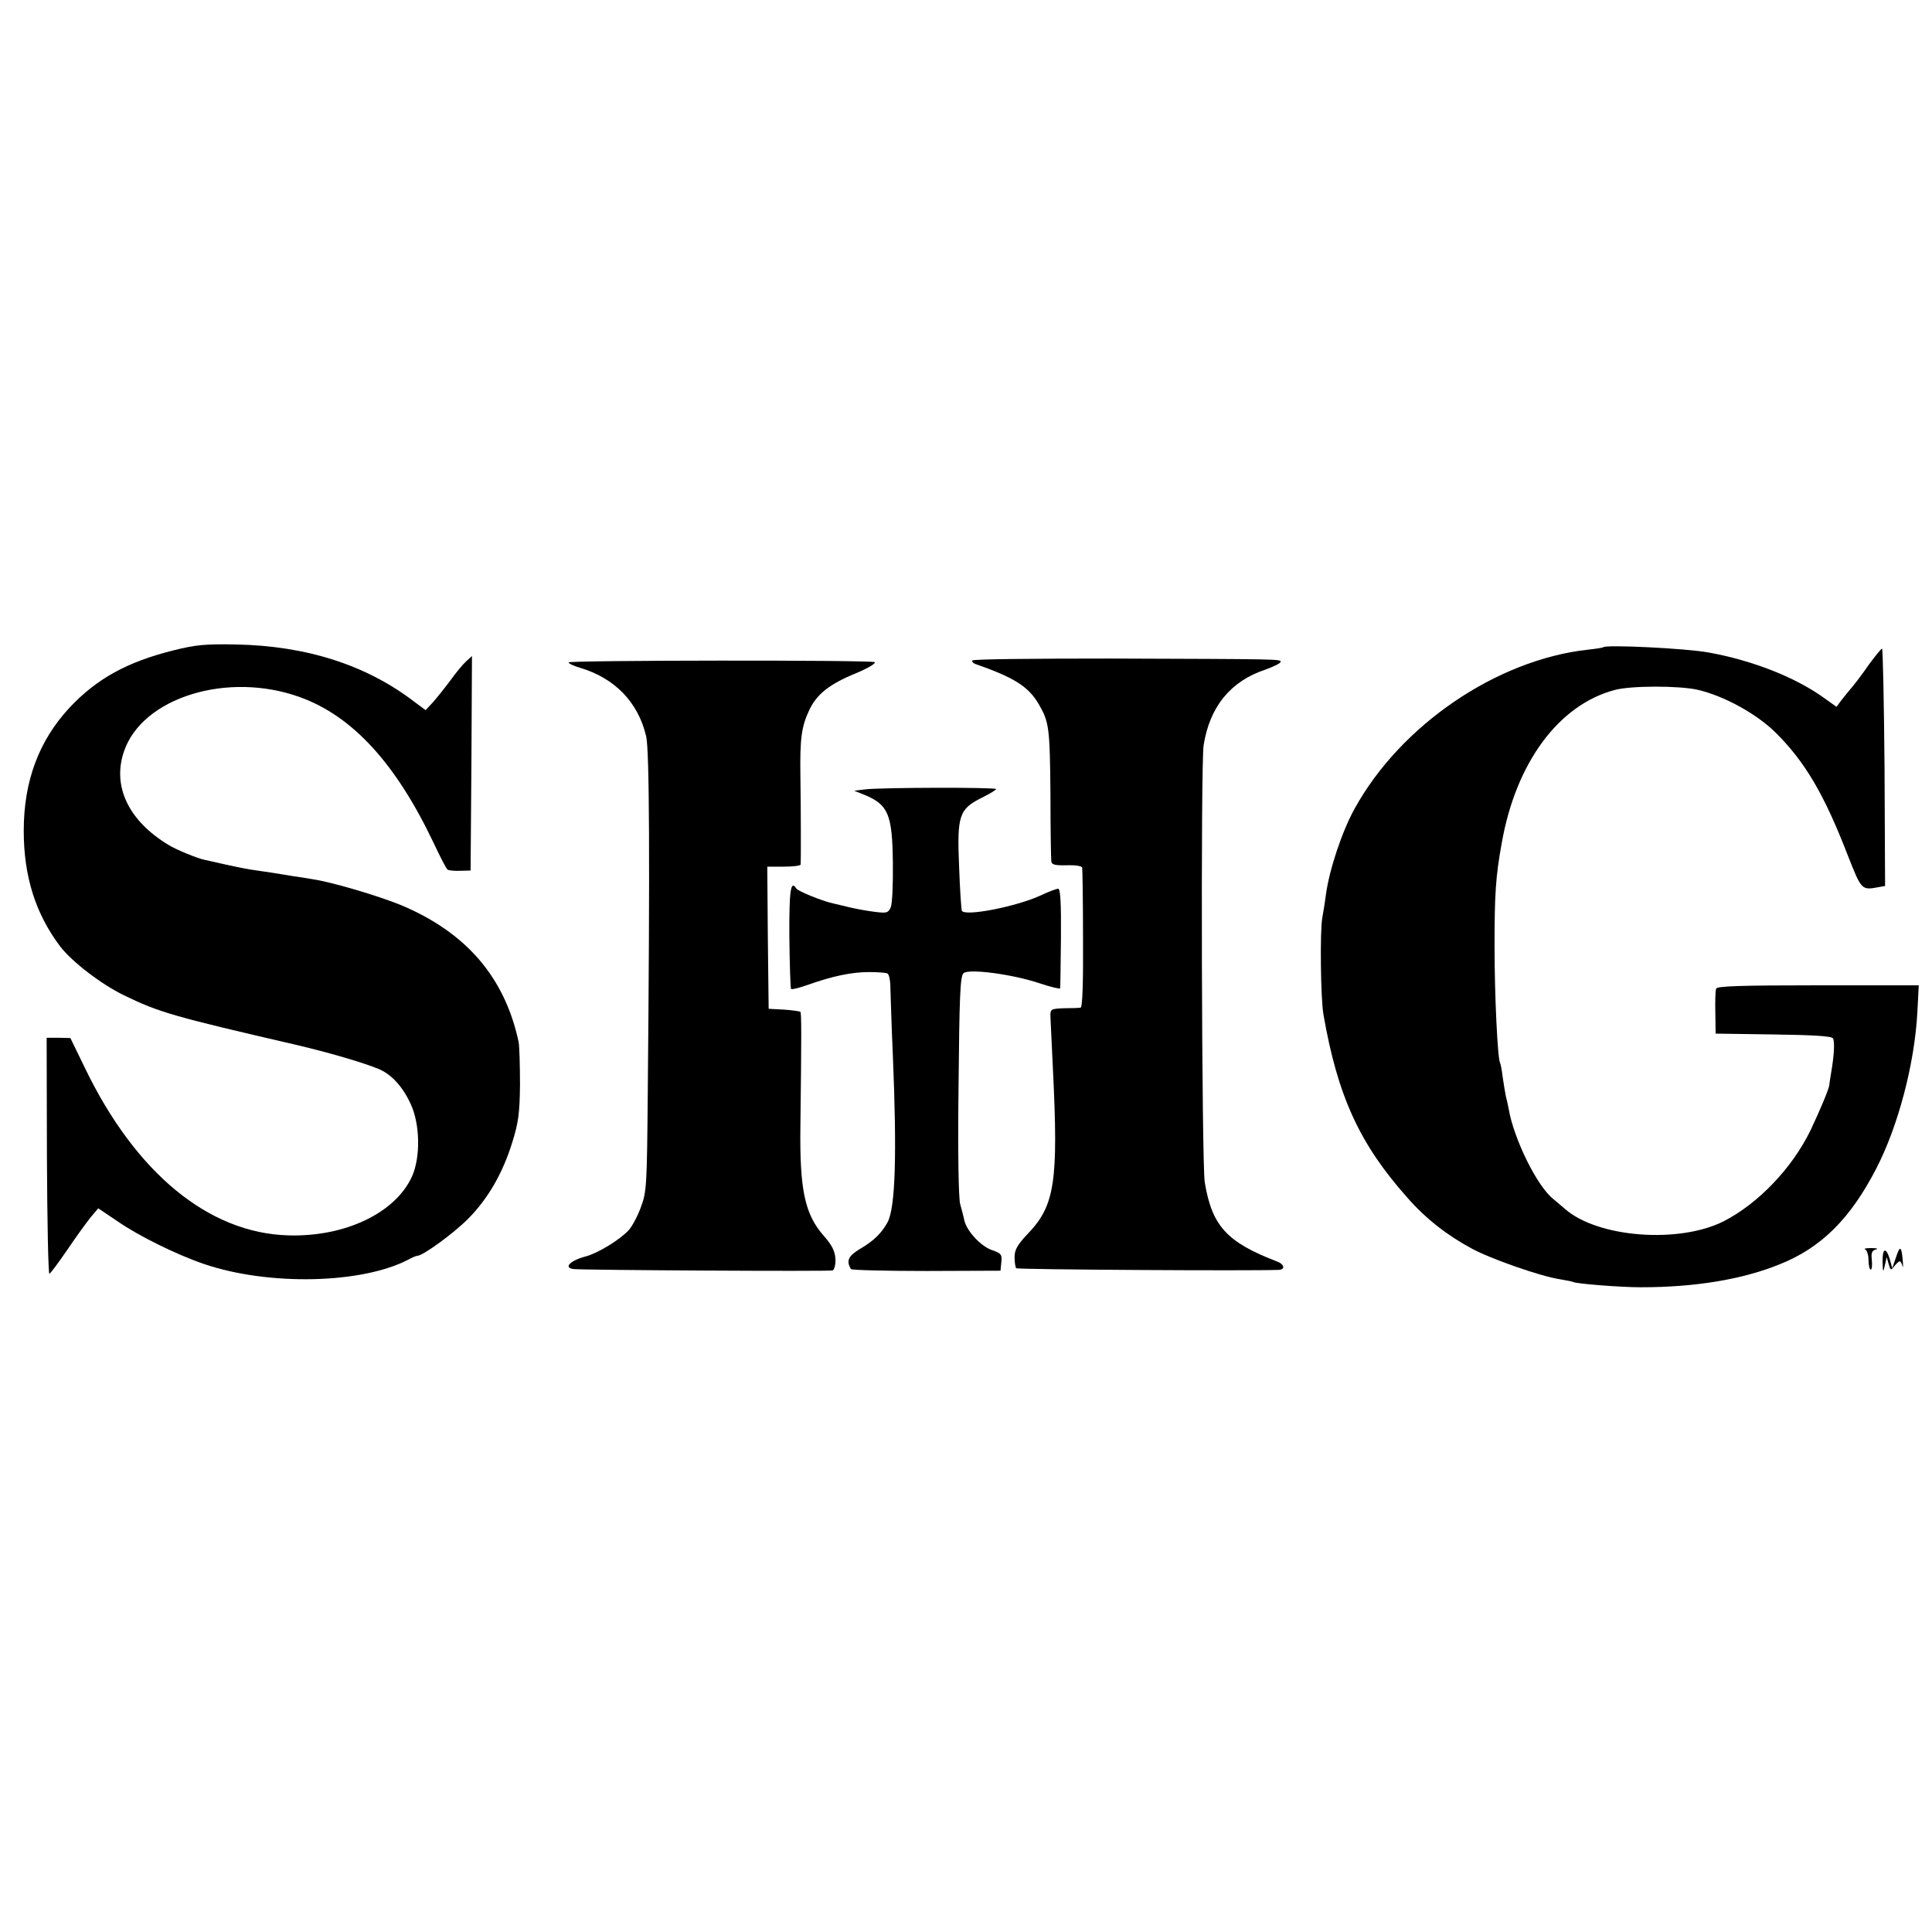 <?xml version="1.0" standalone="no"?>
<!DOCTYPE svg PUBLIC "-//W3C//DTD SVG 20010904//EN"
 "http://www.w3.org/TR/2001/REC-SVG-20010904/DTD/svg10.dtd">
<svg version="1.0" xmlns="http://www.w3.org/2000/svg"
 width="700pt" height="700pt" viewBox="0 0 700 700"
 preserveAspectRatio="xMidYMid meet">
<g transform="translate(0,700) scale(0.1,-0.1)"
fill="#000000" stroke="none">
<path d="M630 4644 c-169 -42 -280 -103 -379 -209 -110 -119 -165 -265 -165
-445 0 -166 43 -301 132 -419 43 -56 150 -138 231 -177 127 -62 180 -77 621
-179 120 -28 246 -65 302 -88 47 -20 87 -64 116 -127 34 -73 36 -192 5 -262
-60 -133 -243 -220 -448 -214 -289 8 -554 226 -738 608 l-52 107 -43 1 -43 0
1 -430 c1 -237 5 -428 9 -425 5 2 34 42 65 87 31 46 69 98 84 117 l28 33 70
-47 c76 -53 214 -121 314 -155 233 -79 570 -72 739 16 14 8 29 14 33 14 20 0
130 80 184 134 72 73 125 164 160 277 22 70 27 105 28 209 0 69 -2 139 -5 155
-50 234 -190 397 -427 496 -81 33 -249 83 -317 93 -22 4 -53 9 -70 11 -72 12
-91 15 -134 21 -25 3 -75 13 -111 21 -36 8 -72 16 -80 18 -25 5 -103 37 -130
54 -144 87 -204 212 -161 338 66 196 376 292 638 197 191 -69 348 -241 485
-530 23 -49 45 -92 50 -95 5 -3 26 -5 46 -4 l37 1 3 389 2 388 -21 -19 c-11
-10 -37 -41 -57 -69 -20 -27 -49 -63 -63 -79 l-27 -29 -39 29 c-174 134 -391
204 -648 209 -110 2 -145 -1 -225 -21z"/>
<path d="M5809 4655 c-2 -2 -28 -6 -57 -9 -330 -37 -677 -273 -844 -576 -46
-83 -92 -222 -104 -312 -3 -24 -9 -61 -13 -83 -9 -48 -6 -293 4 -350 51 -295
131 -470 303 -663 66 -76 144 -137 233 -185 69 -38 253 -102 321 -112 23 -4
45 -8 48 -10 10 -6 168 -19 245 -19 196 0 368 28 505 84 149 60 254 164 348
346 80 155 139 380 149 567 l5 97 -365 0 c-283 0 -366 -3 -369 -12 -3 -7 -4
-47 -3 -88 l1 -75 209 -3 c145 -2 211 -6 216 -14 7 -11 5 -59 -7 -128 -3 -19
-6 -37 -6 -40 0 -13 -34 -93 -68 -165 -67 -138 -190 -266 -315 -330 -163 -82
-457 -59 -575 45 -14 12 -32 27 -40 34 -59 44 -145 218 -164 329 -3 15 -7 35
-10 45 -2 9 -7 39 -11 66 -3 27 -8 52 -10 55 -9 15 -20 246 -20 421 0 191 4
254 26 375 51 291 206 501 409 555 59 16 232 16 300 1 96 -22 214 -87 283
-155 106 -105 176 -223 261 -443 51 -129 50 -129 114 -117 l22 4 -2 430 c-2
237 -6 430 -9 430 -3 0 -24 -26 -47 -57 -22 -32 -50 -69 -62 -83 -12 -14 -29
-35 -39 -48 l-17 -23 -42 30 c-104 76 -261 138 -422 167 -82 15 -371 29 -381
19z"/>
<path d="M3523 4607 c-2 -4 2 -9 9 -12 143 -50 194 -82 232 -147 37 -64 40
-84 42 -328 0 -124 2 -232 3 -240 1 -13 13 -16 56 -15 33 1 56 -3 56 -9 1 -6
3 -122 3 -258 1 -163 -2 -248 -9 -249 -5 -1 -32 -2 -60 -2 -48 -2 -50 -3 -49
-32 1 -16 5 -102 9 -190 20 -404 7 -492 -89 -593 -40 -42 -50 -60 -50 -87 0
-19 3 -37 6 -40 4 -5 850 -10 951 -6 24 1 21 20 -5 30 -183 70 -237 129 -263
288 -11 66 -15 1518 -4 1583 22 139 97 232 224 274 30 11 55 23 55 28 0 10 1
10 -618 12 -272 0 -496 -2 -499 -7z"/>
<path d="M2060 4600 c0 -4 19 -13 43 -20 124 -37 209 -124 238 -247 12 -48 14
-454 6 -1293 -3 -336 -4 -358 -25 -414 -12 -33 -32 -70 -44 -83 -32 -35 -111
-83 -155 -95 -57 -15 -83 -41 -45 -46 33 -4 927 -9 939 -5 6 3 11 21 10 42 -2
28 -12 49 -42 83 -69 78 -88 167 -85 398 4 326 4 409 0 414 -3 2 -30 6 -60 8
l-55 3 -3 258 -2 257 60 0 c33 0 60 3 61 8 1 11 1 192 -1 322 -2 134 4 178 32
237 27 58 74 95 170 134 43 18 73 36 67 40 -14 8 -1109 7 -1109 -1z"/>
<path d="M3135 4140 l-40 -5 35 -14 c88 -36 103 -70 105 -246 1 -79 -2 -150
-8 -163 -9 -20 -15 -21 -56 -16 -25 3 -64 10 -86 15 -22 5 -50 12 -63 15 -40
8 -131 45 -137 55 -20 32 -26 -6 -25 -175 1 -101 4 -186 6 -189 3 -3 31 4 62
15 87 31 157 46 220 46 31 0 62 -2 67 -5 6 -2 11 -25 11 -51 1 -26 4 -137 9
-247 15 -360 9 -550 -19 -603 -21 -39 -50 -68 -100 -97 -42 -25 -51 -43 -33
-73 3 -4 126 -7 274 -7 l268 1 3 31 c3 28 -1 32 -32 43 -41 13 -93 69 -102
108 -3 15 -10 41 -15 59 -6 19 -9 190 -6 428 3 327 6 398 18 409 19 17 175 -3
277 -37 39 -13 73 -21 73 -18 1 3 2 86 3 184 1 126 -2 177 -10 177 -6 0 -36
-11 -65 -25 -88 -40 -271 -76 -284 -55 -2 3 -7 75 -10 160 -8 186 0 209 83
250 28 14 51 28 51 31 1 7 -418 6 -474 -1z"/>
<path d="M6758 2473 c6 -2 12 -20 12 -39 0 -19 4 -34 8 -34 4 0 6 15 4 34 -3
27 0 35 15 39 10 3 2 5 -17 5 -19 0 -29 -2 -22 -5z"/>
<path d="M6869 2443 l-13 -38 -9 33 c-14 45 -27 40 -26 -10 1 -39 2 -40 8 -13
l7 30 7 -25 c7 -23 8 -24 21 -7 7 9 16 17 19 17 3 0 8 -8 10 -17 2 -10 3 0 1
21 -5 53 -10 54 -25 9z"/>
</g>
</svg>
